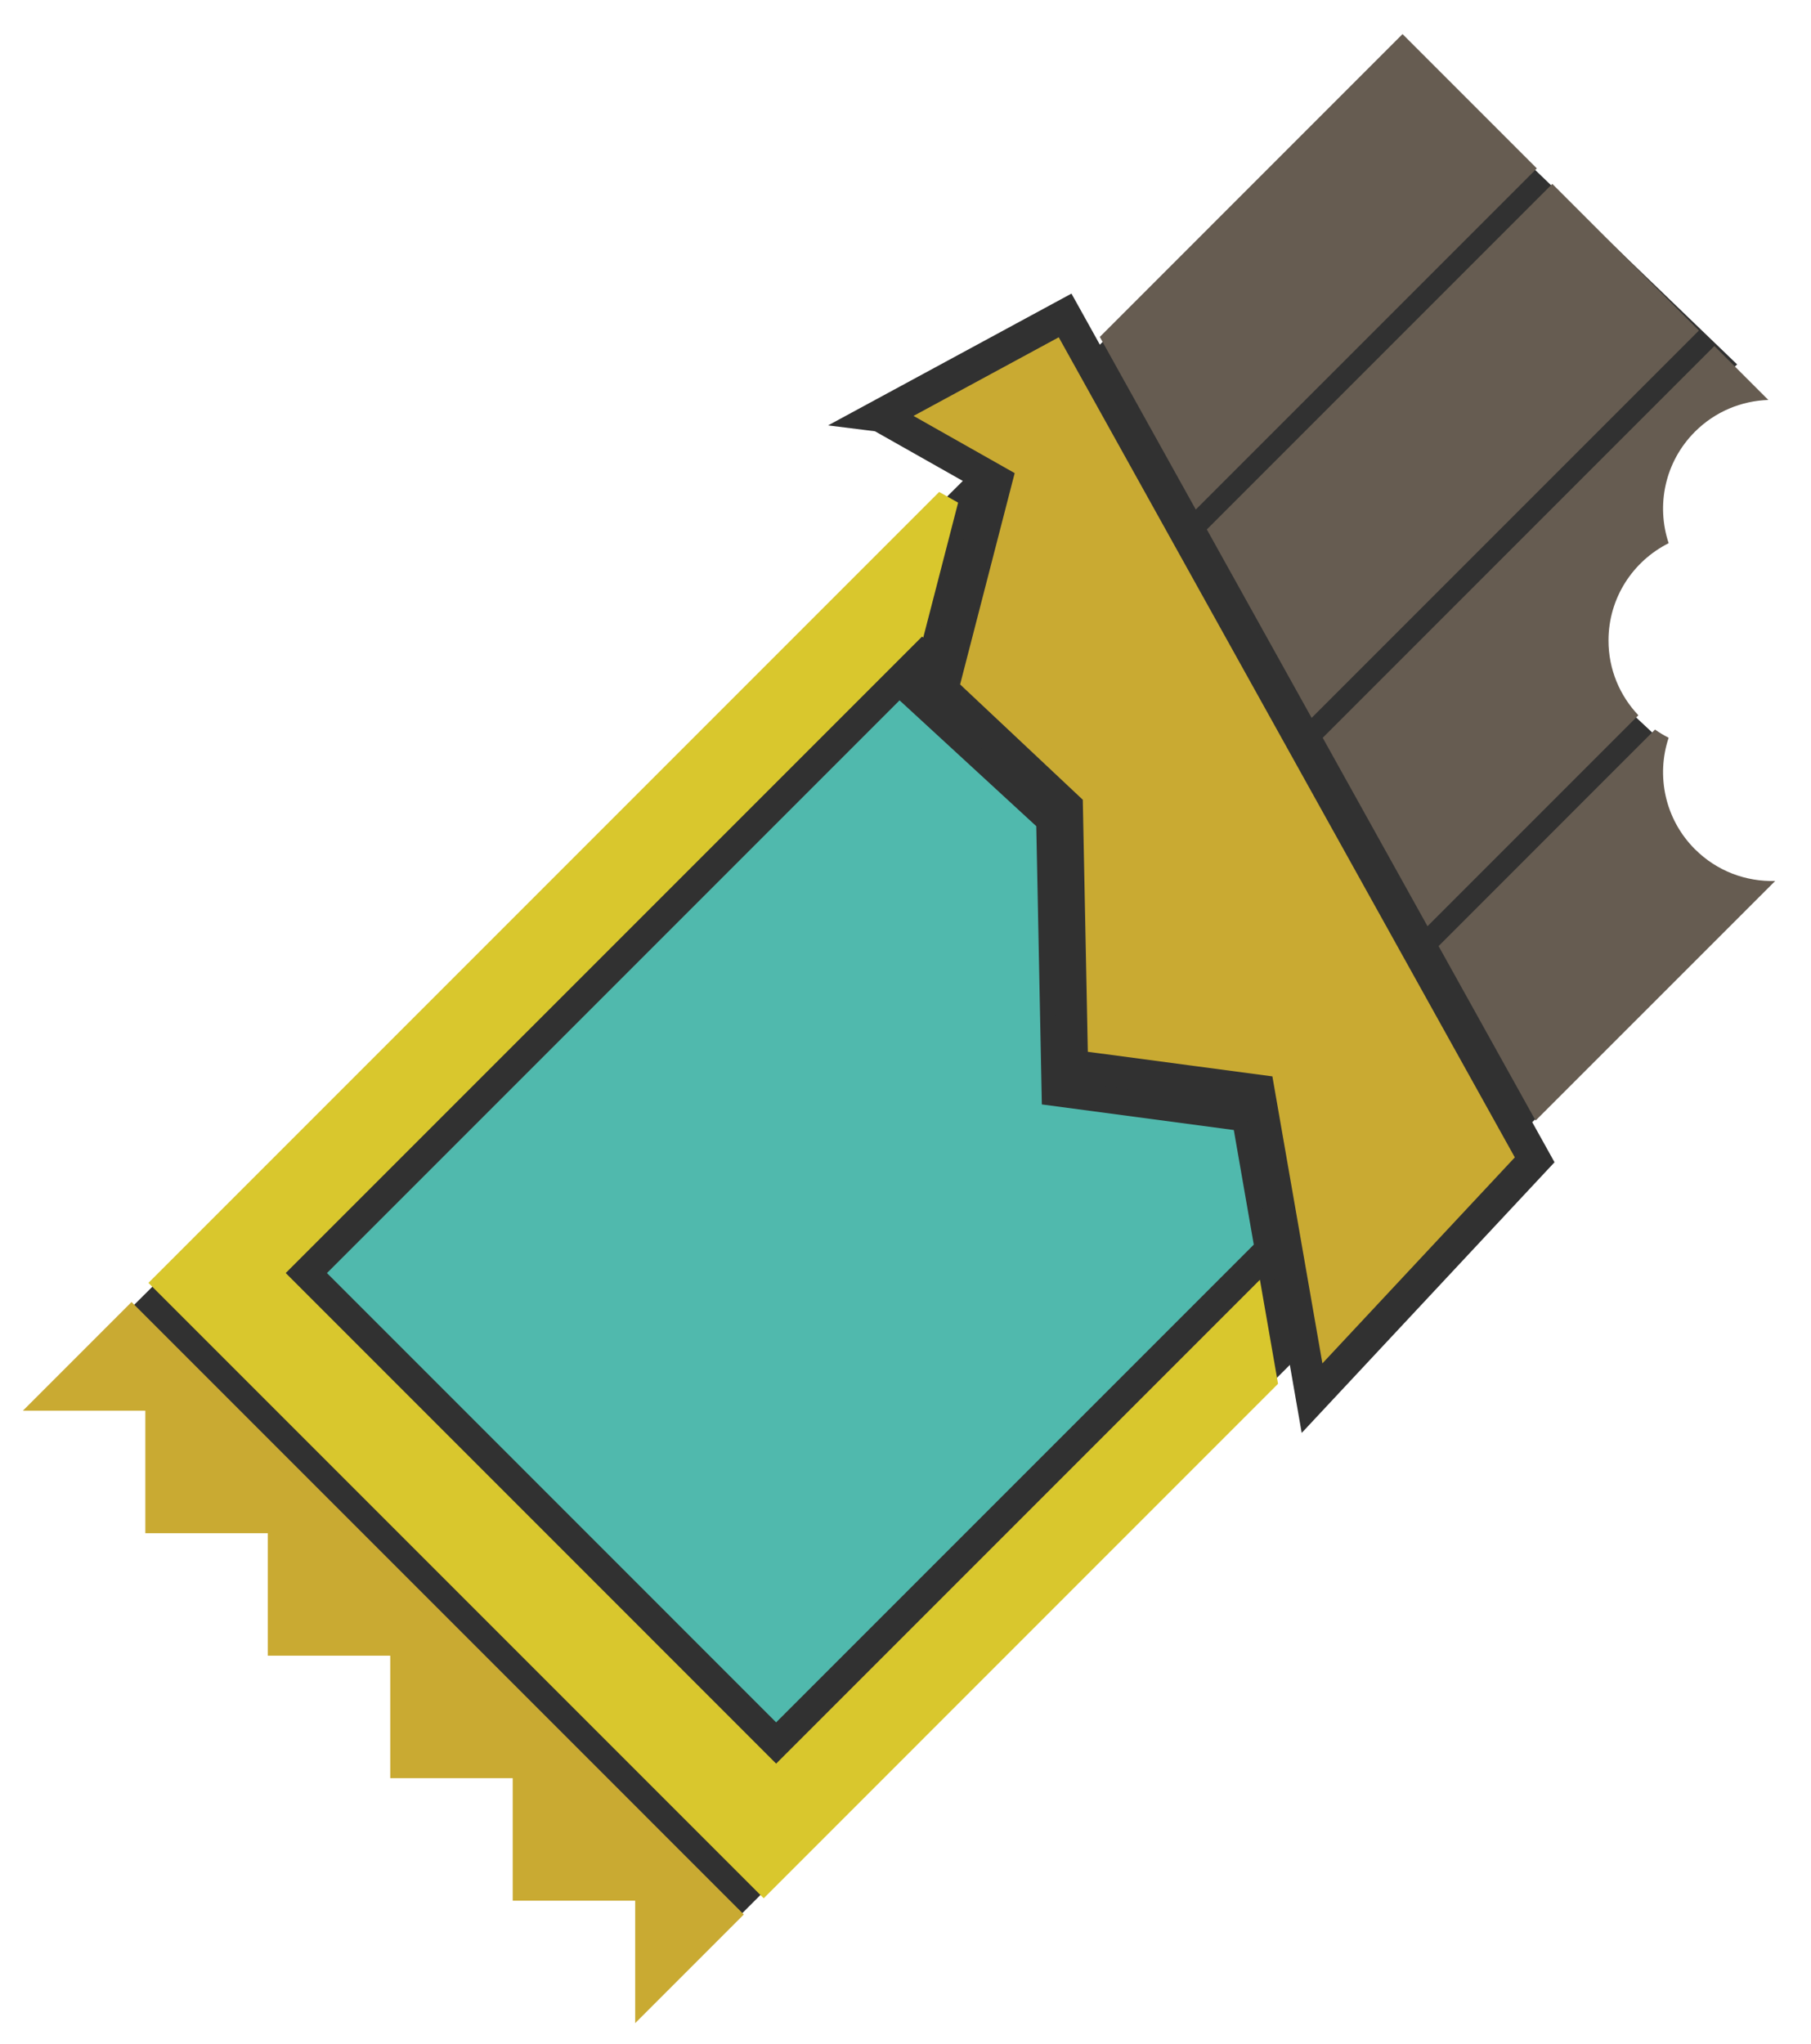 <?xml version="1.0" encoding="UTF-8" standalone="no"?><!DOCTYPE svg><svg width="140" height="158" viewBox="0 0 140 158" xmlns="http://www.w3.org/2000/svg"><title>candy-wrapper</title><g fill="none" fill-rule="evenodd"><path d="M7.874 103.33L108.484 3.32l25.806 24.846-9.402 8.72-4.524 12.543 5.705 5.634 2.015 1.887-.787 5.228-6.323 22.027-65.782 65.853-47.32-46.73z" fill="#313131"/><path d="M1.768 109.03h9.466v9.468H20.7v9.467h9.468v9.467h9.467v9.467h9.467v9.466l8.4-8.4L10.17 100.63l-8.402 8.4z" fill="#C9AA32"/><path d="M25.276 98.392L60 133.118l36.924-36.923-1.544-8.858-14.84-1.977-.43-21.506-10.57-9.726-44.264 44.264z" fill="#50B9AD"/><path d="M110.353 71.585l16.303-16.303c-1.43-1.506-2.312-3.538-2.31-5.78 0-3.293 1.894-6.137 4.65-7.52-.976-2.927-.3-6.283 2.03-8.613 1.574-1.574 3.615-2.39 5.675-2.457l-4.17-4.17-30.278 30.28 8.1 14.562zM131.027 65.634c-2.33-2.33-3.007-5.687-2.032-8.615-.368-.185-.72-.398-1.054-.632L111.21 73.122l7.5 13.485 18.523-18.52c-2.236.068-4.495-.745-6.203-2.453M118.806 13.017L108.423 2.635 85.02 26.04l7.42 13.342 26.366-26.365zM101.397 55.484l29.938-29.938-11.333-11.333L93.295 40.92l8.102 14.564z" fill="#665C51"/><path d="M60 136.307L22.088 98.39l49.196-49.195.087.087 2.696-10.434-1.464-.827-61.128 61.13 47.563 47.563L98.8 106.95l-1.402-8.04L60 136.308z" fill="#D9C72D"/><path d="M68.04 32.122l8.95 5.06-4.164 16.12 9.64 9.06.4 20.027 14.422 1.92 4.14 23.753 17.21-18.422-36.3-65.26-14.3 7.742z" stroke="#313131" stroke-width="2.5" fill="#C9AA32"/></g></svg>